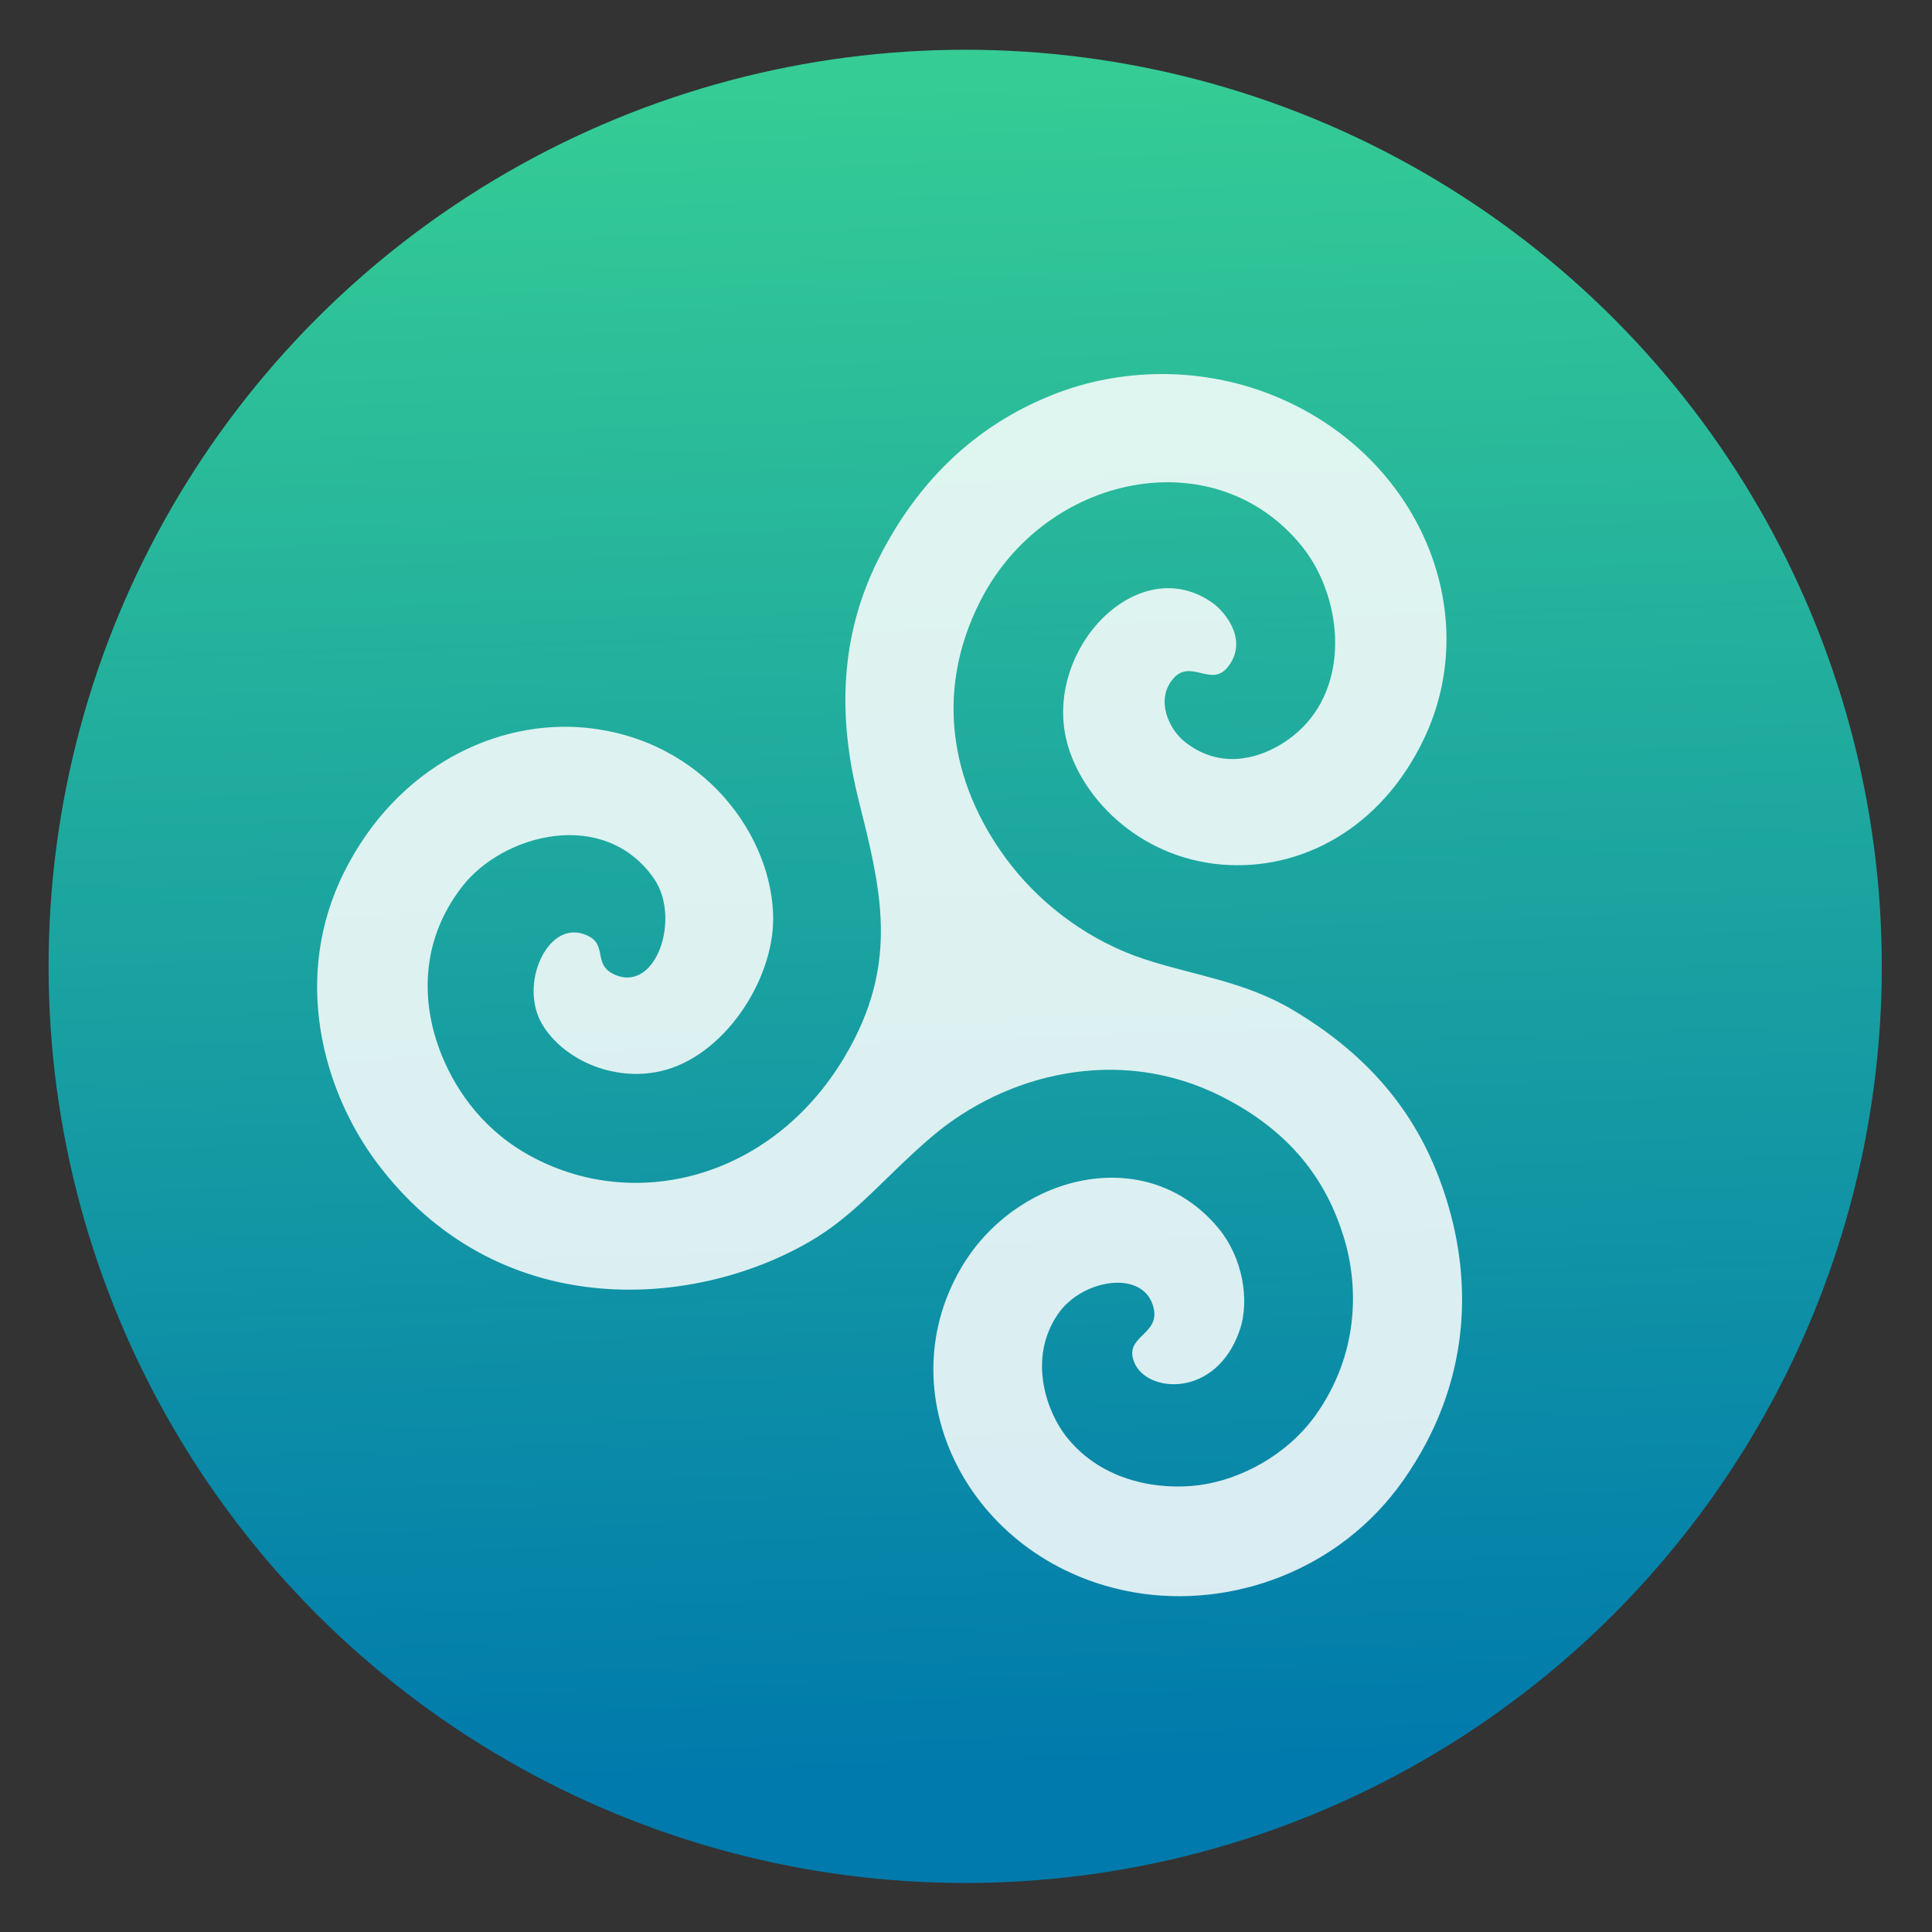 <svg clip-rule="evenodd" fill-rule="evenodd" stroke-linejoin="round" stroke-miterlimit="2" viewBox="0 0 48 48" xmlns="http://www.w3.org/2000/svg">
 <rect x="0" y="0" width="48" height="48" fill="#333333" stroke="none"/>
 <linearGradient id="a" x2="1" gradientTransform="matrix(-.789 -42.282 42.282 -.789 16.744 44.281)" gradientUnits="userSpaceOnUse">
  <stop stop-color="#007aac" offset="0"/>
  <stop stop-color="#35cc95" offset="1"/>
 </linearGradient>
 <circle cx="23.98" cy="24.009" r="22.773" fill="url(#a)"/>
 <path d="m32.01 9.989c3.328 1.562 4.834 5.301 3.364 8.375-1.068 2.235-3.066 3.278-5.017 3.116-2.103-.174-3.565-1.731-3.876-3.154-.496-2.272 1.842-4.655 3.662-3.334.3.218.884.929.359 1.583-.417.519-.93-.239-1.372.307-.415.512-.099 1.232.316 1.556.853.668 1.754.416 2.326.086 1.872-1.082 1.655-3.606.582-4.942-2.166-2.696-6.383-1.809-7.992 1.336-1.213 2.371-.676 4.739.757 6.575.801 1.025 1.97 1.893 3.299 2.332 1.221.404 2.495.551 3.7 1.266 2.3 1.365 3.311 3.066 3.825 4.728.619 2.002.633 4.522-1.08 6.961-1.587 2.26-4.294 3.188-6.661 2.786-4.018-.682-6.217-4.82-4.326-8.06 1.364-2.336 4.622-3.155 6.409-.975.577.703.773 1.758.518 2.509-.577 1.699-2.306 1.585-2.623.807-.263-.647.609-.672.489-1.312-.191-1.019-1.78-.779-2.387.115-.771 1.135-.248 2.46.203 3.034.92 1.172 2.386 1.338 3.315 1.213 1.03-.138 2.176-.75 2.876-1.724 1.083-1.508 1.094-3.203.705-4.452-.423-1.36-1.273-2.59-3.028-3.478-2.589-1.309-5.405-.529-7.188.985-1.182 1.004-1.88 1.944-3.058 2.625-2.931 1.696-7.785 2.009-10.758-1.985-1.32-1.775-2.107-4.579-.801-7.197 1.328-2.661 3.839-3.808 6.014-3.589 2.94.295 4.644 2.712 4.647 4.745.002 1.544-1.233 3.436-2.804 3.788-1.188.266-2.418-.304-2.931-1.161-.584-.976.103-2.531.996-2.257.703.216.198.76.814 1.023 1.028.439 1.638-1.426.96-2.397-1.232-1.763-3.731-1.108-4.748.187-1.112 1.416-.982 2.971-.583 4.049.33.895.986 1.918 2.135 2.587 2.758 1.605 6.468.588 8.201-2.874 1.045-2.09.604-3.813.083-5.894-.449-1.79-.564-3.866.476-5.956 1.173-2.355 2.864-3.567 4.527-4.183 1.621-.6 3.722-.667 5.675.25z" fill="#fff" fill-opacity=".85" fill-rule="nonzero"/>
</svg>
